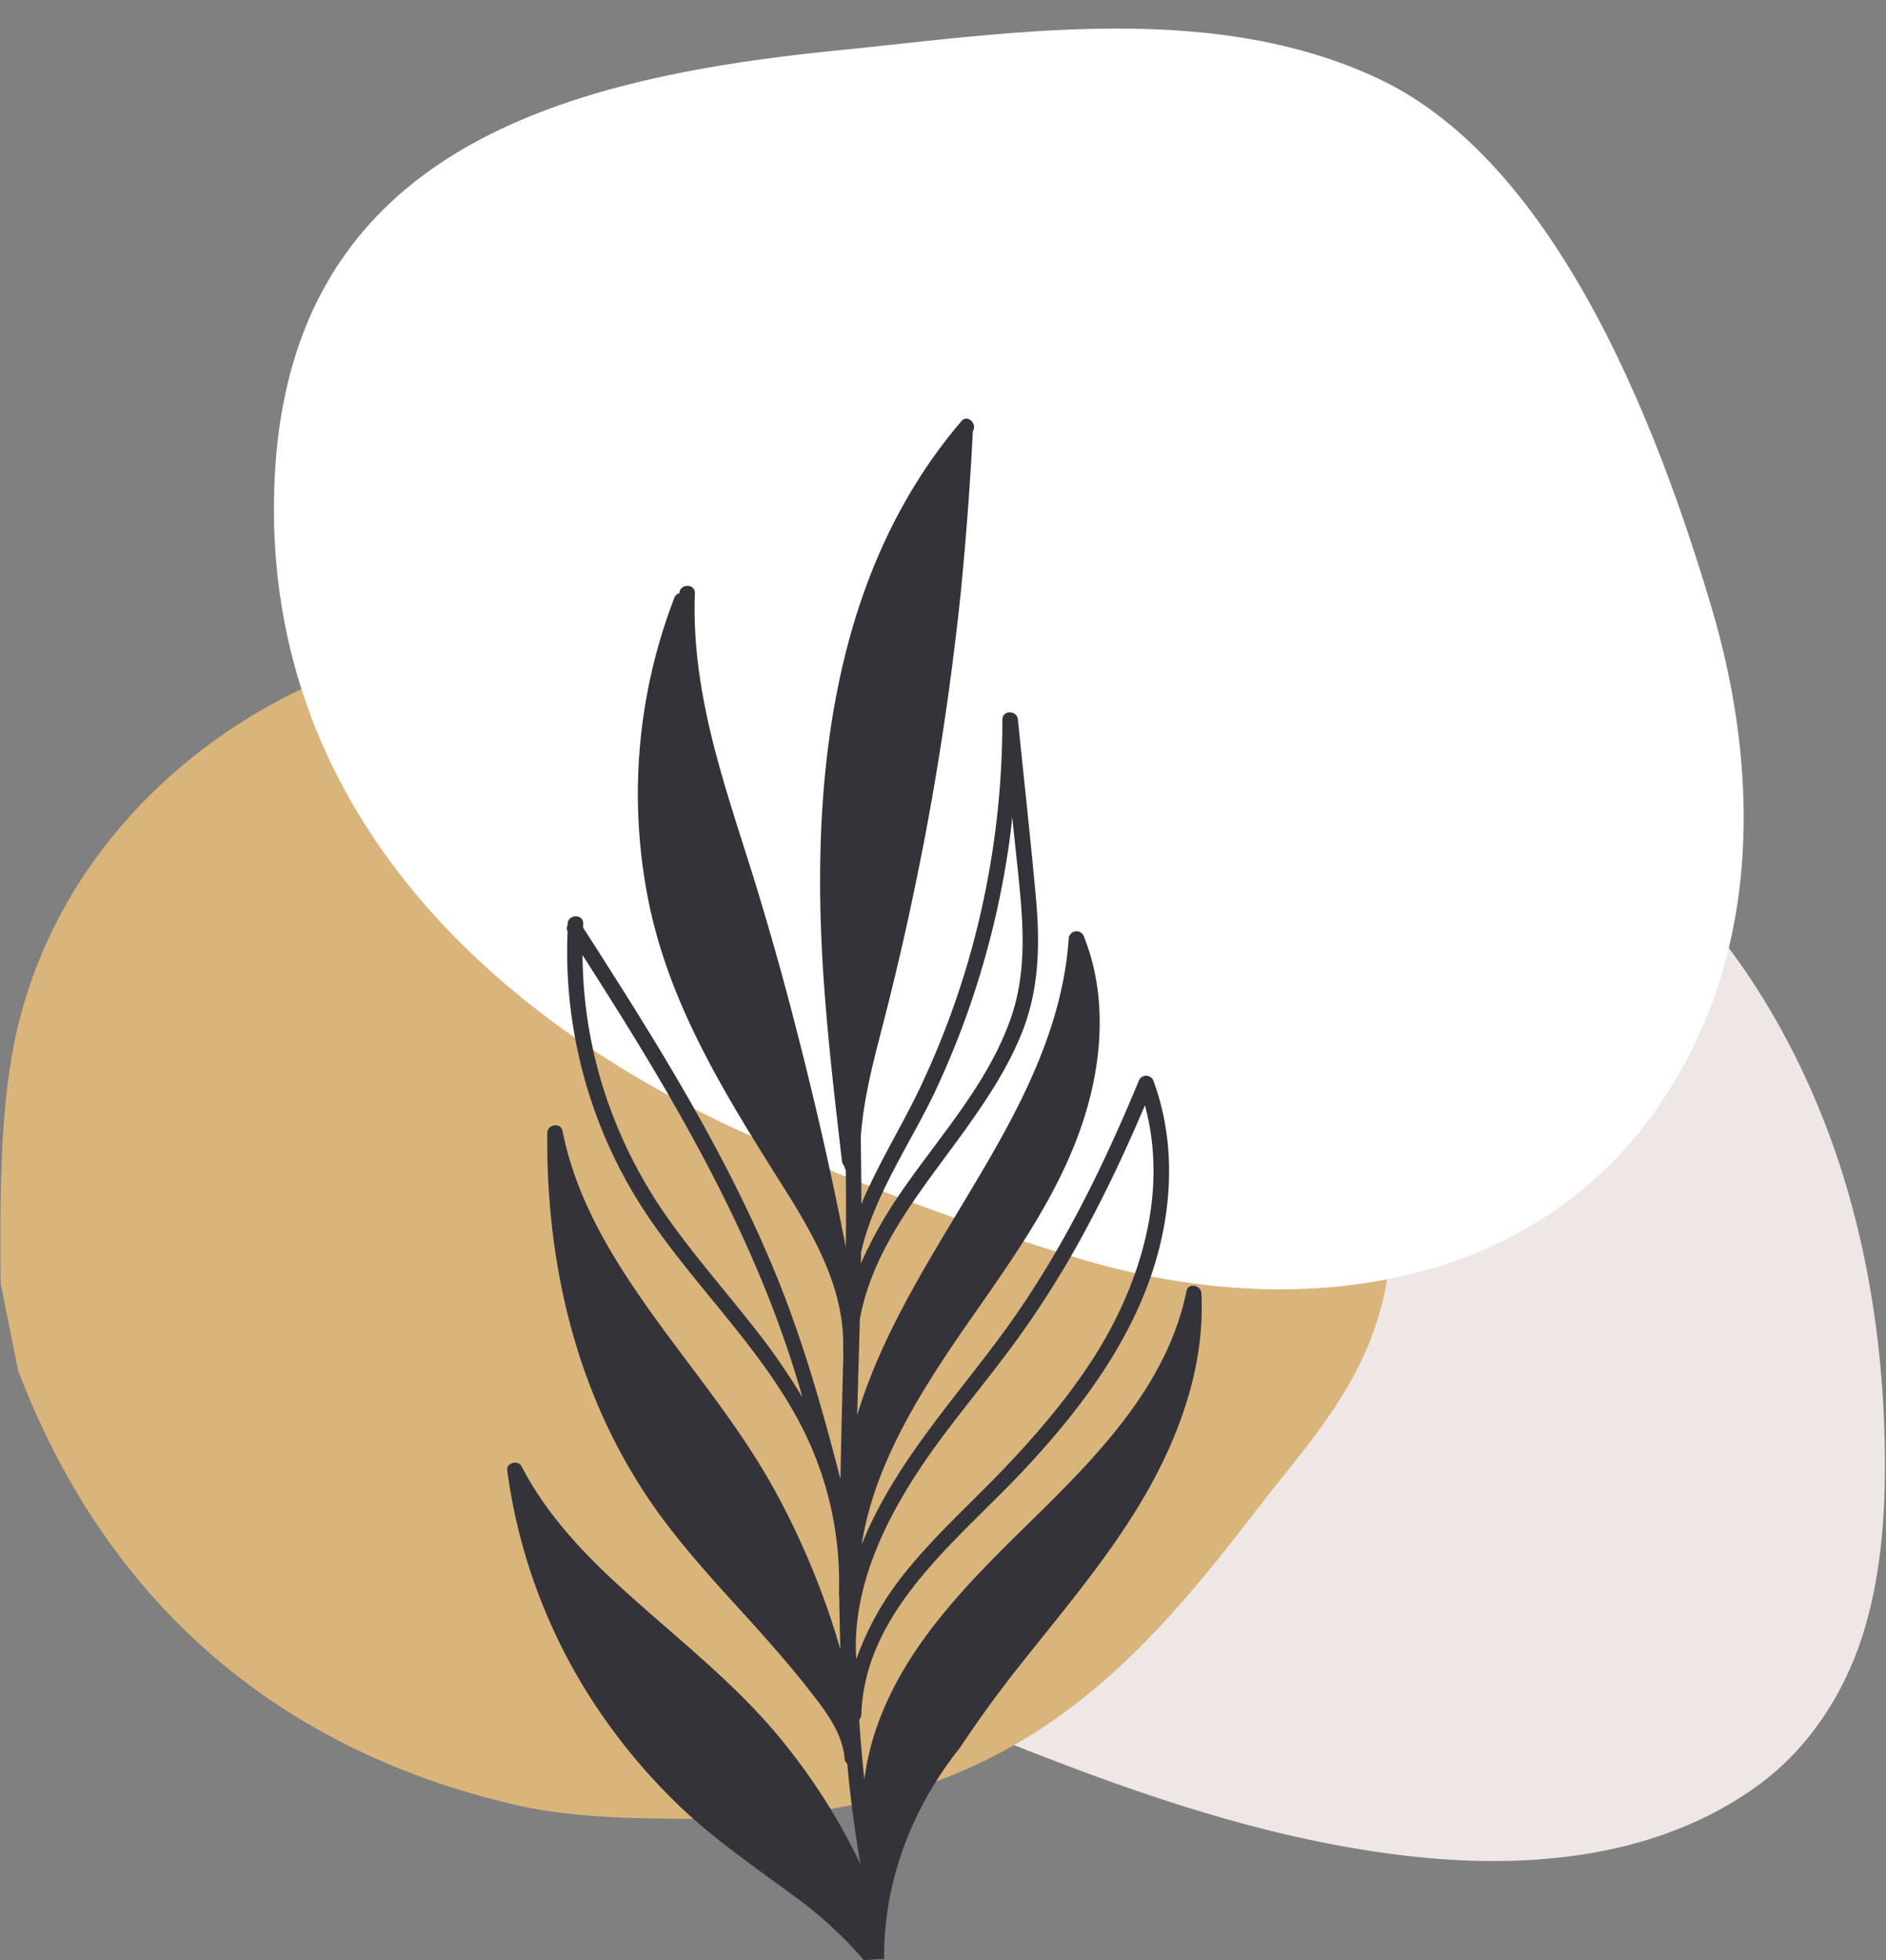 <?xml version="1.0" encoding="UTF-8" standalone="no"?><svg xmlns="http://www.w3.org/2000/svg" xmlns:xlink="http://www.w3.org/1999/xlink" data-name="Layer 1" fill="#000000" height="493.7" preserveAspectRatio="xMidYMid meet" version="1" viewBox="-0.1 -7.2 475.0 493.7" width="475" zoomAndPan="magnify"><rect x="-0.1" y="-7.2" width="475.0" height="493.7" fill="#808080" stroke="none"/><g id="change1_1"><path d="M483.164,364.826c-.471-29.483-5.67-59.485-17.148-86.739-11.769-27.952-30.036-53.955-55.267-71.3A109.14,109.14,0,0,0,386.808,194.1a107.547,107.547,0,0,0-28.4-6.018c-17.113-1.5-34.75.189-51.611,3.228-32.195,5.8-63.491,19.239-88.667,40.317-23.242,19.454-41.406,45.924-49.72,75.179a142.405,142.405,0,0,0-4.321,22.223,53.538,53.538,0,0,0-2.665,21.048c1.015,14.405,6.4,28.835,15.742,39.932,21,24.935,52.5,36.1,81.878,47.878,33.576,13.462,67.679,25.634,103.8,29.821,30.4,3.527,63.44.66,88.787-18.039,12.721-9.387,21.515-23.2,26.166-38.188S483.413,380.422,483.164,364.826ZM213.6,392.92c-.009,0-.013,0-.022-.009a6.88,6.88,0,0,1-.557-.428q.3.212.579.437a.382.382,0,0,0,.047.034l.025.026A.521.521,0,0,1,213.6,392.92Zm5.606-130.935c.081-.1.218-.261.433-.5l.188-.2C219.641,261.527,219.409,261.762,219.208,261.985ZM398.269,447.3l.15-.026h.017c.03,0,.064-.009.1-.013a.842.842,0,0,0,.107-.009C398.522,447.269,398.4,447.287,398.269,447.3Zm44.753-19.977c.262-.347.515-.69.785-1.029A9.525,9.525,0,0,1,443.022,427.323Z" fill="#efe7e5" transform="translate(-8.577 -7.514)"/></g><g id="change2_1"><path d="M8.638,323.457c-.2-22.906-.148-45.457,4.167-63.874,9.74-41.582,40.481-72.357,76.37-87.942,25.214-10.948,67.859-20.868,101.827-12.034l38.185,14.58c57.5,20.414,85.072,31.22,113.4,81.694,7.1,12.644,13.31,25.919,15.506,43.507,4.895,39.224-17.13,60.312-32.632,80.536-32.486,42.387-64.557,78.45-139.783,78.454-17.221,0-33.127-.222-47.21-3.472C75.8,440.445,34.285,401.332,13.036,345.443Q10.836,334.449,8.638,323.457Z" fill="#d9b57c" fill-rule="evenodd" transform="translate(-8.577 -7.514)"/></g><g id="change3_1"><path d="M400.641,62.97c-12.177-18.649-26.981-34.333-44.886-42.788C313.712.329,263.043,8.63,218.6,13.1,147.782,20.225,80.365,39.36,77.562,123.021c-2.616,78.063,51.02,131.817,117.241,162.118A657.358,657.358,0,0,0,281.1,317.514C342.1,335.634,410.643,323.035,438.059,257c13.525-32.58,11.509-69.947,1.455-103.76C431.474,126.2,419.065,91.188,400.641,62.97Z" fill="#ffffff" transform="translate(-8.577 -7.514)"/></g><g id="change4_1"><path d="M180.028,455.565c8.655,8.2,18.363,14.825,27.845,21.824A102.889,102.889,0,0,1,226.072,494c1.689-.162,3.382-.267,5.08-.327-.15-19.764,7.154-38.257,19.146-53.269,4.217-6.377,8.71-12.574,13.416-18.631,14.6-18.587,30.7-36.574,40.037-58.624,4.967-11.741,7.977-24.31,7.3-37.1-.075-2.109-3.312-2.786-3.763-.528-4.741,23.179-21.825,40.864-38.156,56.893-15.879,15.579-32.811,31.911-40.112,53.66a68.305,68.305,0,0,0-2.859,12.341c-.527-5.042-.979-10.008-1.28-14.976a2,2,0,0,0,.527-1.354c.9-25.813,23.48-43.2,39.811-60.357,16.181-17.083,31.006-36.8,35.973-60.281,2.709-12.868,2.408-26.415-2.182-38.832a1.971,1.971,0,0,0-3.763,0c-8.956,21.6-19.341,42.821-33.038,61.861-12.869,17.836-28.447,34.167-36.725,54.863,3.085-19.643,14.072-37.329,25.21-53.584,13.4-19.341,28.071-38.756,33.038-62.238,2.634-12.416,2.483-25.435-2.257-37.327a1.972,1.972,0,0,0-3.838.528c-1.506,22.125-11.966,42.068-23.1,60.731-11.139,18.892-23.4,37.4-29.952,58.552-.076.224-.151.45-.227.676q.34-12.076.678-24.157c3.461-18.89,16.707-33.791,27.469-48.993,5.268-7.45,10.234-15.127,13.546-23.63,4.214-10.914,4.365-22.2,3.311-33.641-1.354-14.9-3.01-29.8-4.515-44.7-.226-2.407-3.914-2.485-3.914,0a217.654,217.654,0,0,1-8.8,61.485,215.4,215.4,0,0,1-11.063,29.351c-4.364,9.557-10.009,18.588-14.373,28.221-.452.98-.9,1.956-1.28,3.01,0-5.645-.075-11.289-.15-16.934.677-9.633,3.16-18.962,5.569-28.3,3.086-11.965,5.87-23.931,8.353-36.048,4.967-23.932,8.655-48.089,11.214-72.321,1.354-13.7,2.408-27.395,3.085-41.091,1.2-1.881-1.355-4.365-2.86-2.559-32.888,38.457-38,91.212-34.769,139.678,1.054,15.652,2.86,31.155,4.666,46.659a2.274,2.274,0,0,0,.6,1.278,1.922,1.922,0,0,0,.377.98q.112,9.71,0,19.415Q216.077,286.727,209,259.369c-3.01-11.816-6.322-23.556-9.859-35.22-3.537-11.514-7.45-22.953-10.536-34.694-3.386-12.944-5.644-26.265-5.117-39.735.075-2.485-3.762-2.485-3.914,0a1.848,1.848,0,0,0-1.279,1.2,137.332,137.332,0,0,0-6.02,78.568c5.869,26.34,20.244,48.691,34.392,71.193,7.526,12.042,14.751,25.212,14.149,39.887a1.651,1.651,0,0,0,.075.6c-.3,10.537-.527,21.072-.753,31.609-4.817-18.664-10.085-37.179-17.685-54.938-8.053-18.965-18.062-37.1-28.748-54.712-5.946-9.784-12.192-19.568-18.364-29.2v-.977c.151-2.484-3.762-2.484-3.913,0v.376a1.682,1.682,0,0,0,0,1.58,119.494,119.494,0,0,0,17.836,68.033c12.493,19.943,30.555,35.9,41.316,57.044a86,86,0,0,1,9.182,41.692c0,.151.075.3.075.528.075,4.514.15,9.031.3,13.547a197.258,197.258,0,0,0-16.707-40.414c-11.063-20.018-26.716-36.8-38.833-56.142-6.622-10.535-12.041-21.824-14.449-34.092-.451-2.182-3.763-1.655-3.838.528-.226,23.1,3.462,46.433,12.417,67.806a138.833,138.833,0,0,0,17.084,29.952c7.074,9.408,15.127,17.986,23.028,26.717,4.29,4.816,8.58,9.709,12.643,14.825,4.14,5.344,9.107,11.214,9.709,18.212a1.705,1.705,0,0,0,.677,1.354c.753,8.43,1.881,16.86,3.311,25.288a154.531,154.531,0,0,0-19.341-30.63c-13.019-16.18-29.726-28.3-44.627-42.445-8.429-8.052-16.03-16.782-21.373-27.093-.828-1.656-3.838-.978-3.613.979a140.8,140.8,0,0,0,22.879,60.206A149.512,149.512,0,0,0,180.028,455.565Zm45.305-139.829c3.311-14.75,13.17-28.522,19.266-41.843a219.838,219.838,0,0,0,17.535-57.872c.526-3.311.978-6.621,1.279-9.935.527,5.044,1.054,10.011,1.581,15.052,1.2,11.816,2.107,23.707-1.807,35.219-6.02,17.687-19.491,31.535-29.576,46.886a108.175,108.175,0,0,0-8.353,15.352C225.333,317.618,225.333,316.714,225.333,315.736Zm-26.491,19.491c-7.3-9.33-15.126-18.212-21.975-27.845a118.552,118.552,0,0,1-16.481-33.112,114.666,114.666,0,0,1-5.192-33.414c21,32.736,41.24,66.377,53.056,103.627.827,2.56,1.58,5.119,2.332,7.754A166.461,166.461,0,0,0,198.842,335.227Zm45.53,28.9c6.623-9.031,13.848-17.612,20.395-26.642a243.09,243.09,0,0,0,17.911-28.9c5.193-9.709,9.859-19.794,14.149-29.877,5.945,21.749-.979,44.852-12.944,63.592-6.4,10.008-14.148,19.04-22.276,27.618-8.429,8.807-17.535,16.933-25.212,26.491a73.619,73.619,0,0,0-12.266,21.826C222.85,398.519,233.084,379.705,244.372,364.127Z" fill="#35333a" transform="translate(-8.577 -7.514)"/></g></svg>